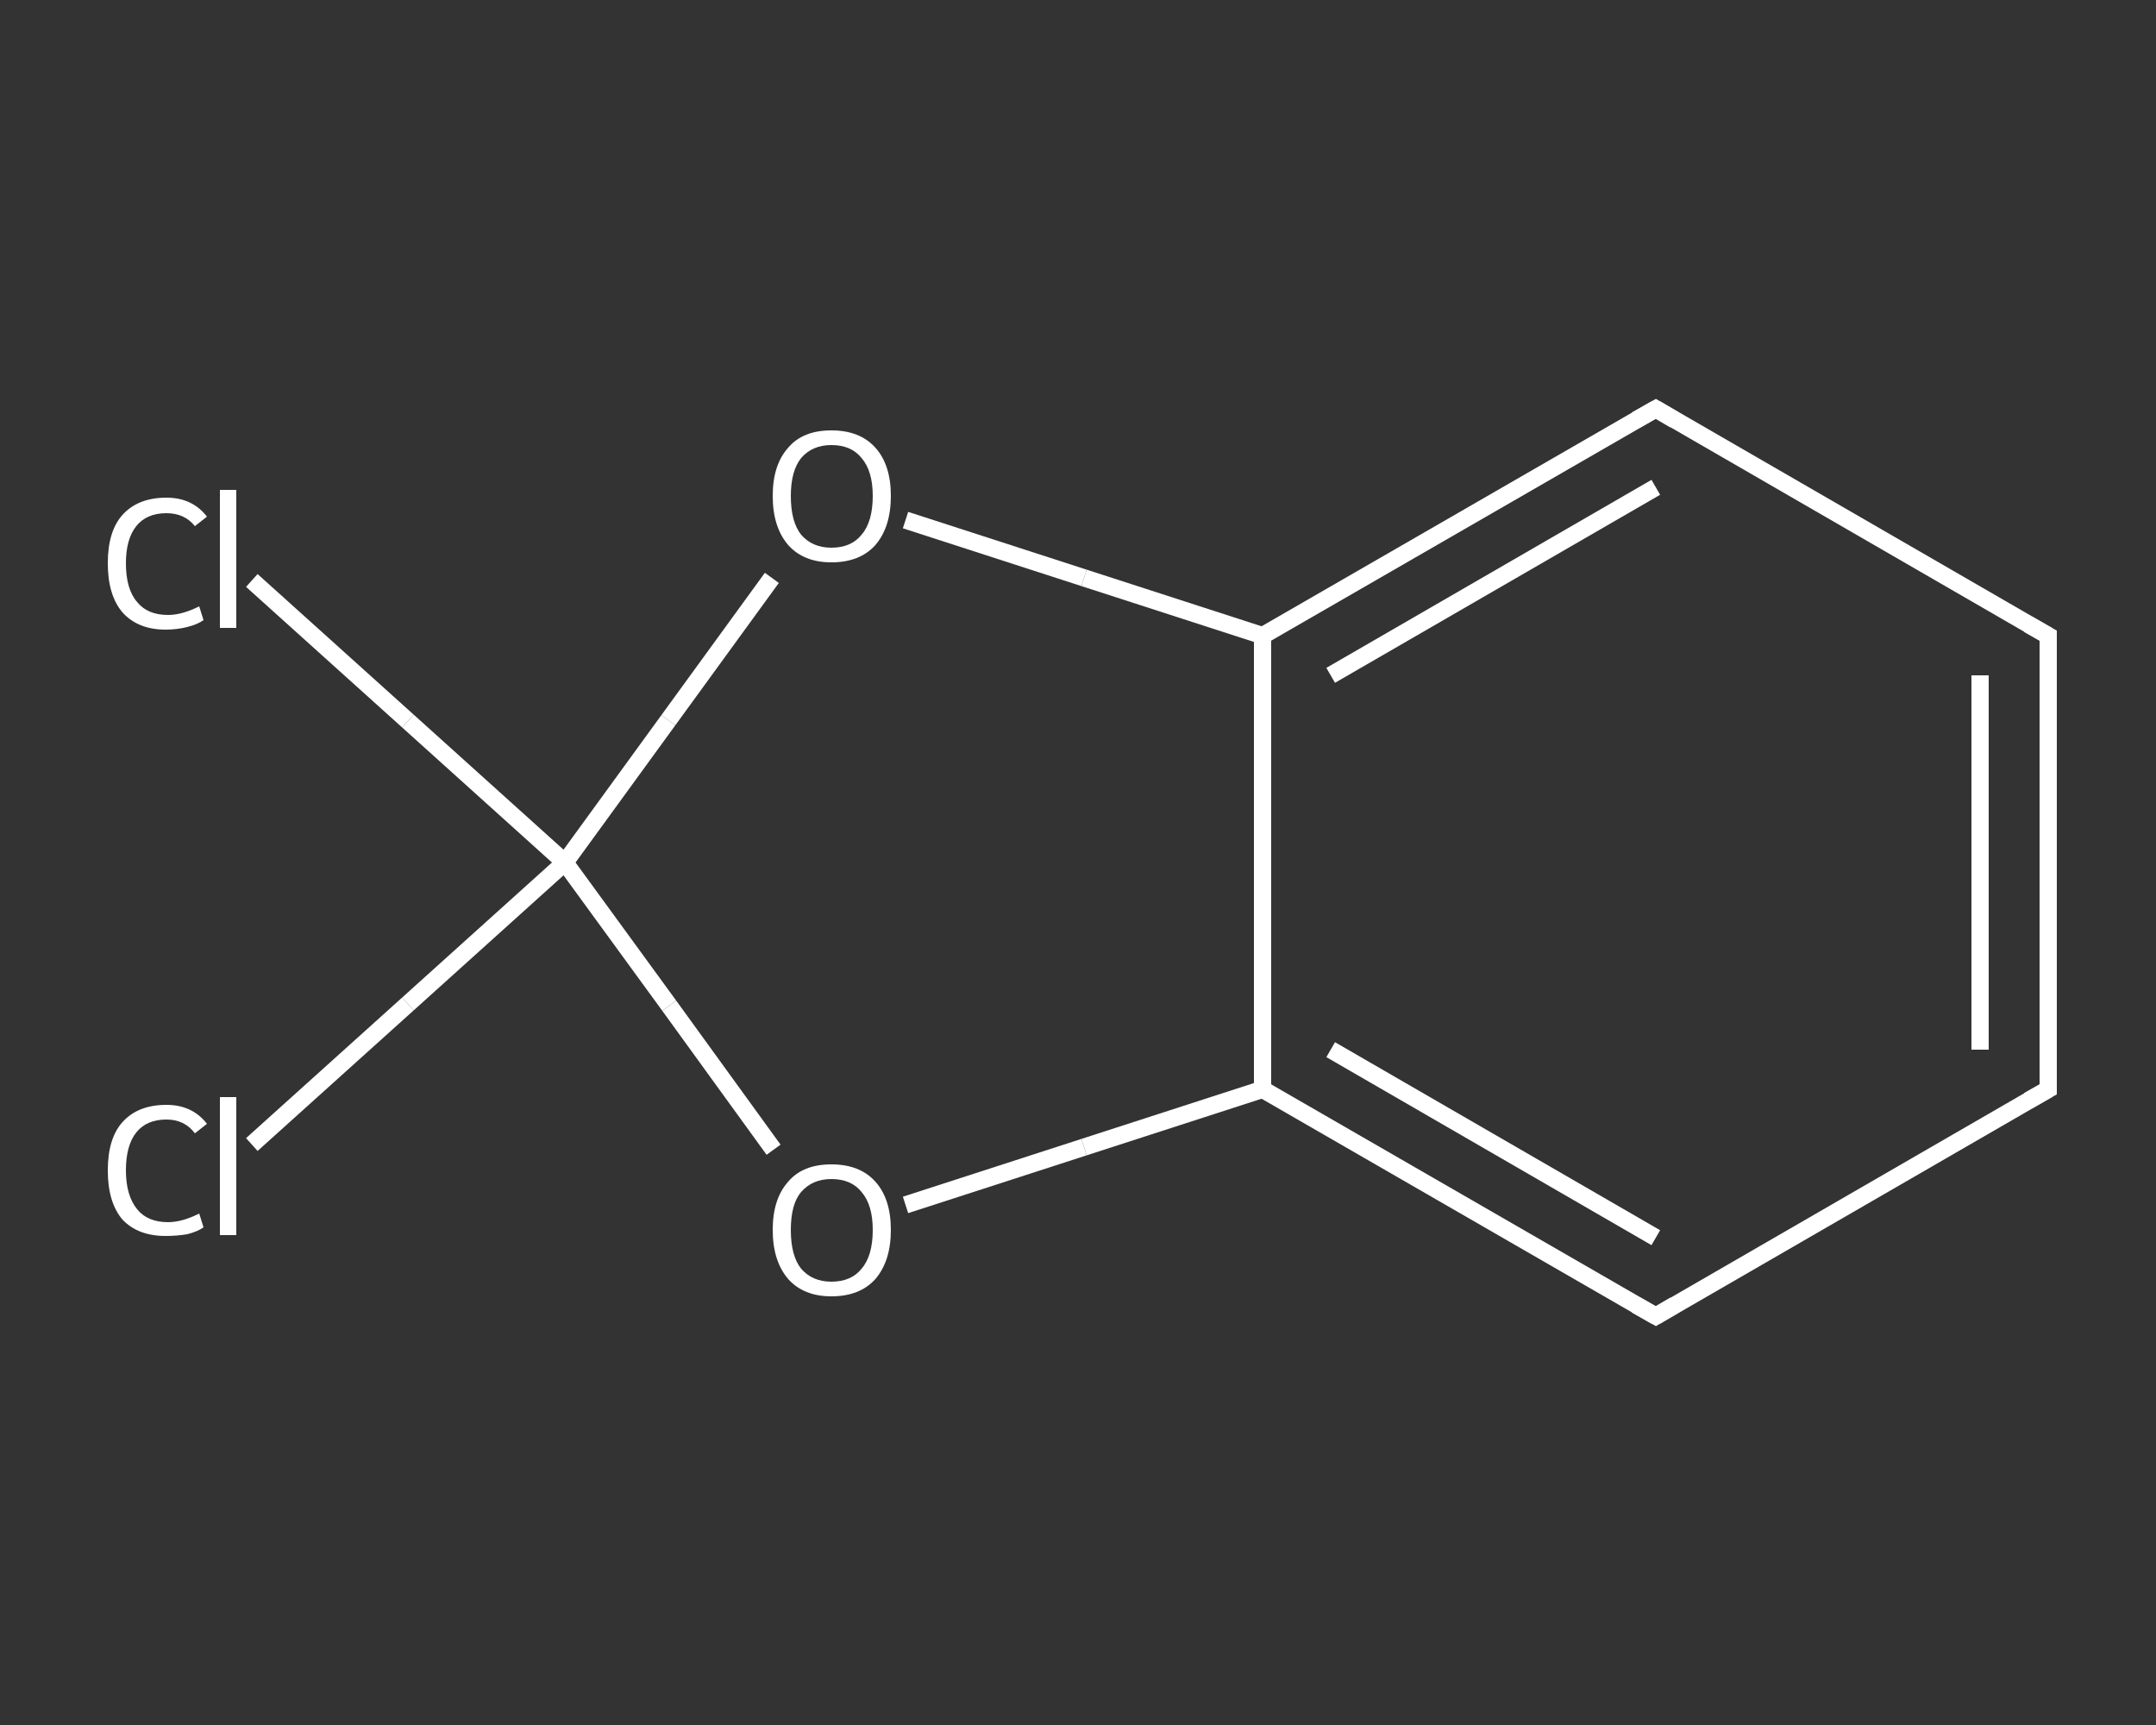 <?xml version='1.0' encoding='iso-8859-1'?>
<svg version='1.1' baseProfile='full'
              xmlns='http://www.w3.org/2000/svg'
                      xmlns:rdkit='http://www.rdkit.org/xml'
                      xmlns:xlink='http://www.w3.org/1999/xlink'
                  xml:space='preserve'
width='250px' height='200px' viewBox='0 0 250 200'>
<rect x="0" y="0" width="250" height="200" fill="#333333" stroke="none"/>
<!-- END OF HEADER -->
<rect style='opacity:1.0;fill:transparent;stroke:none' width='250.0' height='200.0' x='0.0' y='0.0'> </rect>
<path class='bond-0 atom-0 atom-1' d='M 29.2,132.7 L 47.3,116.4' style='fill:none;fill-rule:evenodd;stroke:#FFFFFF;stroke-width:2.0px;stroke-linecap:butt;stroke-linejoin:miter;stroke-opacity:1' />
<path class='bond-0 atom-0 atom-1' d='M 47.3,116.4 L 65.5,100.0' style='fill:none;fill-rule:evenodd;stroke:#FFFFFF;stroke-width:2.0px;stroke-linecap:butt;stroke-linejoin:miter;stroke-opacity:1' />
<path class='bond-1 atom-1 atom-2' d='M 65.5,100.0 L 47.3,83.6' style='fill:none;fill-rule:evenodd;stroke:#FFFFFF;stroke-width:2.0px;stroke-linecap:butt;stroke-linejoin:miter;stroke-opacity:1' />
<path class='bond-1 atom-1 atom-2' d='M 47.3,83.6 L 29.2,67.3' style='fill:none;fill-rule:evenodd;stroke:#FFFFFF;stroke-width:2.0px;stroke-linecap:butt;stroke-linejoin:miter;stroke-opacity:1' />
<path class='bond-2 atom-1 atom-3' d='M 65.5,100.0 L 77.6,116.6' style='fill:none;fill-rule:evenodd;stroke:#FFFFFF;stroke-width:2.0px;stroke-linecap:butt;stroke-linejoin:miter;stroke-opacity:1' />
<path class='bond-2 atom-1 atom-3' d='M 77.6,116.6 L 89.7,133.3' style='fill:none;fill-rule:evenodd;stroke:#FFFFFF;stroke-width:2.0px;stroke-linecap:butt;stroke-linejoin:miter;stroke-opacity:1' />
<path class='bond-3 atom-3 atom-4' d='M 105.0,139.7 L 125.7,133.0' style='fill:none;fill-rule:evenodd;stroke:#FFFFFF;stroke-width:2.0px;stroke-linecap:butt;stroke-linejoin:miter;stroke-opacity:1' />
<path class='bond-3 atom-3 atom-4' d='M 125.7,133.0 L 146.4,126.3' style='fill:none;fill-rule:evenodd;stroke:#FFFFFF;stroke-width:2.0px;stroke-linecap:butt;stroke-linejoin:miter;stroke-opacity:1' />
<path class='bond-4 atom-4 atom-5' d='M 146.4,126.3 L 192.0,152.6' style='fill:none;fill-rule:evenodd;stroke:#FFFFFF;stroke-width:2.0px;stroke-linecap:butt;stroke-linejoin:miter;stroke-opacity:1' />
<path class='bond-4 atom-4 atom-5' d='M 154.3,121.7 L 192.0,143.5' style='fill:none;fill-rule:evenodd;stroke:#FFFFFF;stroke-width:2.0px;stroke-linecap:butt;stroke-linejoin:miter;stroke-opacity:1' />
<path class='bond-5 atom-5 atom-6' d='M 192.0,152.6 L 237.5,126.3' style='fill:none;fill-rule:evenodd;stroke:#FFFFFF;stroke-width:2.0px;stroke-linecap:butt;stroke-linejoin:miter;stroke-opacity:1' />
<path class='bond-6 atom-6 atom-7' d='M 237.5,126.3 L 237.5,73.7' style='fill:none;fill-rule:evenodd;stroke:#FFFFFF;stroke-width:2.0px;stroke-linecap:butt;stroke-linejoin:miter;stroke-opacity:1' />
<path class='bond-6 atom-6 atom-7' d='M 229.6,121.7 L 229.6,78.3' style='fill:none;fill-rule:evenodd;stroke:#FFFFFF;stroke-width:2.0px;stroke-linecap:butt;stroke-linejoin:miter;stroke-opacity:1' />
<path class='bond-7 atom-7 atom-8' d='M 237.5,73.7 L 192.0,47.4' style='fill:none;fill-rule:evenodd;stroke:#FFFFFF;stroke-width:2.0px;stroke-linecap:butt;stroke-linejoin:miter;stroke-opacity:1' />
<path class='bond-8 atom-8 atom-9' d='M 192.0,47.4 L 146.4,73.7' style='fill:none;fill-rule:evenodd;stroke:#FFFFFF;stroke-width:2.0px;stroke-linecap:butt;stroke-linejoin:miter;stroke-opacity:1' />
<path class='bond-8 atom-8 atom-9' d='M 192.0,56.5 L 154.3,78.3' style='fill:none;fill-rule:evenodd;stroke:#FFFFFF;stroke-width:2.0px;stroke-linecap:butt;stroke-linejoin:miter;stroke-opacity:1' />
<path class='bond-9 atom-9 atom-10' d='M 146.4,73.7 L 125.7,67.0' style='fill:none;fill-rule:evenodd;stroke:#FFFFFF;stroke-width:2.0px;stroke-linecap:butt;stroke-linejoin:miter;stroke-opacity:1' />
<path class='bond-9 atom-9 atom-10' d='M 125.7,67.0 L 105.0,60.3' style='fill:none;fill-rule:evenodd;stroke:#FFFFFF;stroke-width:2.0px;stroke-linecap:butt;stroke-linejoin:miter;stroke-opacity:1' />
<path class='bond-10 atom-10 atom-1' d='M 89.5,67.0 L 77.5,83.5' style='fill:none;fill-rule:evenodd;stroke:#FFFFFF;stroke-width:2.0px;stroke-linecap:butt;stroke-linejoin:miter;stroke-opacity:1' />
<path class='bond-10 atom-10 atom-1' d='M 77.5,83.5 L 65.5,100.0' style='fill:none;fill-rule:evenodd;stroke:#FFFFFF;stroke-width:2.0px;stroke-linecap:butt;stroke-linejoin:miter;stroke-opacity:1' />
<path class='bond-11 atom-9 atom-4' d='M 146.4,73.7 L 146.4,126.3' style='fill:none;fill-rule:evenodd;stroke:#FFFFFF;stroke-width:2.0px;stroke-linecap:butt;stroke-linejoin:miter;stroke-opacity:1' />
<path d='M 189.7,151.3 L 192.0,152.6 L 194.2,151.3' style='fill:none;stroke:#FFFFFF;stroke-width:2.0px;stroke-linecap:butt;stroke-linejoin:miter;stroke-opacity:1;' />
<path d='M 235.2,127.6 L 237.5,126.3 L 237.5,123.7' style='fill:none;stroke:#FFFFFF;stroke-width:2.0px;stroke-linecap:butt;stroke-linejoin:miter;stroke-opacity:1;' />
<path d='M 237.5,76.3 L 237.5,73.7 L 235.2,72.4' style='fill:none;stroke:#FFFFFF;stroke-width:2.0px;stroke-linecap:butt;stroke-linejoin:miter;stroke-opacity:1;' />
<path d='M 194.2,48.7 L 192.0,47.4 L 189.7,48.7' style='fill:none;stroke:#FFFFFF;stroke-width:2.0px;stroke-linecap:butt;stroke-linejoin:miter;stroke-opacity:1;' />
<path class='atom-0' d='M 12.5 135.7
Q 12.5 132.0, 14.2 130.1
Q 16.0 128.1, 19.3 128.1
Q 22.3 128.1, 24.0 130.3
L 22.6 131.4
Q 21.4 129.8, 19.3 129.8
Q 17.0 129.8, 15.8 131.3
Q 14.6 132.8, 14.6 135.7
Q 14.6 138.6, 15.9 140.2
Q 17.1 141.7, 19.5 141.7
Q 21.1 141.7, 23.1 140.7
L 23.6 142.3
Q 22.9 142.8, 21.7 143.1
Q 20.5 143.3, 19.2 143.3
Q 16.0 143.3, 14.2 141.4
Q 12.5 139.4, 12.5 135.7
' fill='#FFFFFF'/>
<path class='atom-0' d='M 25.5 127.2
L 27.4 127.2
L 27.4 143.2
L 25.5 143.2
L 25.5 127.2
' fill='#FFFFFF'/>
<path class='atom-2' d='M 12.5 65.3
Q 12.5 61.6, 14.2 59.7
Q 16.0 57.7, 19.3 57.7
Q 22.3 57.7, 24.0 59.9
L 22.6 61.0
Q 21.4 59.5, 19.3 59.5
Q 17.0 59.5, 15.8 61.0
Q 14.6 62.5, 14.6 65.3
Q 14.6 68.3, 15.9 69.8
Q 17.1 71.3, 19.5 71.3
Q 21.1 71.3, 23.1 70.3
L 23.6 71.9
Q 22.9 72.4, 21.7 72.7
Q 20.5 73.0, 19.2 73.0
Q 16.0 73.0, 14.2 71.0
Q 12.5 69.0, 12.5 65.3
' fill='#FFFFFF'/>
<path class='atom-2' d='M 25.5 56.8
L 27.4 56.8
L 27.4 72.8
L 25.5 72.8
L 25.5 56.8
' fill='#FFFFFF'/>
<path class='atom-3' d='M 89.6 142.6
Q 89.6 139.0, 91.4 137.0
Q 93.1 135.0, 96.4 135.0
Q 99.7 135.0, 101.5 137.0
Q 103.3 139.0, 103.3 142.6
Q 103.3 146.2, 101.5 148.3
Q 99.7 150.3, 96.4 150.3
Q 93.2 150.3, 91.4 148.3
Q 89.6 146.2, 89.6 142.6
M 96.4 148.6
Q 98.7 148.6, 99.9 147.1
Q 101.2 145.6, 101.2 142.6
Q 101.2 139.7, 99.9 138.2
Q 98.7 136.7, 96.4 136.7
Q 94.2 136.7, 92.9 138.2
Q 91.7 139.6, 91.7 142.6
Q 91.7 145.6, 92.9 147.1
Q 94.2 148.6, 96.4 148.6
' fill='#FFFFFF'/>
<path class='atom-10' d='M 89.6 57.5
Q 89.6 53.9, 91.4 51.9
Q 93.1 49.9, 96.4 49.9
Q 99.7 49.9, 101.5 51.9
Q 103.3 53.9, 103.3 57.5
Q 103.3 61.1, 101.5 63.2
Q 99.7 65.2, 96.4 65.2
Q 93.2 65.2, 91.4 63.2
Q 89.6 61.1, 89.6 57.5
M 96.4 63.5
Q 98.7 63.5, 99.9 62.0
Q 101.2 60.5, 101.2 57.5
Q 101.2 54.6, 99.9 53.1
Q 98.7 51.6, 96.4 51.6
Q 94.2 51.6, 92.9 53.1
Q 91.7 54.6, 91.7 57.5
Q 91.7 60.5, 92.9 62.0
Q 94.2 63.5, 96.4 63.5
' fill='#FFFFFF'/>
</svg>
